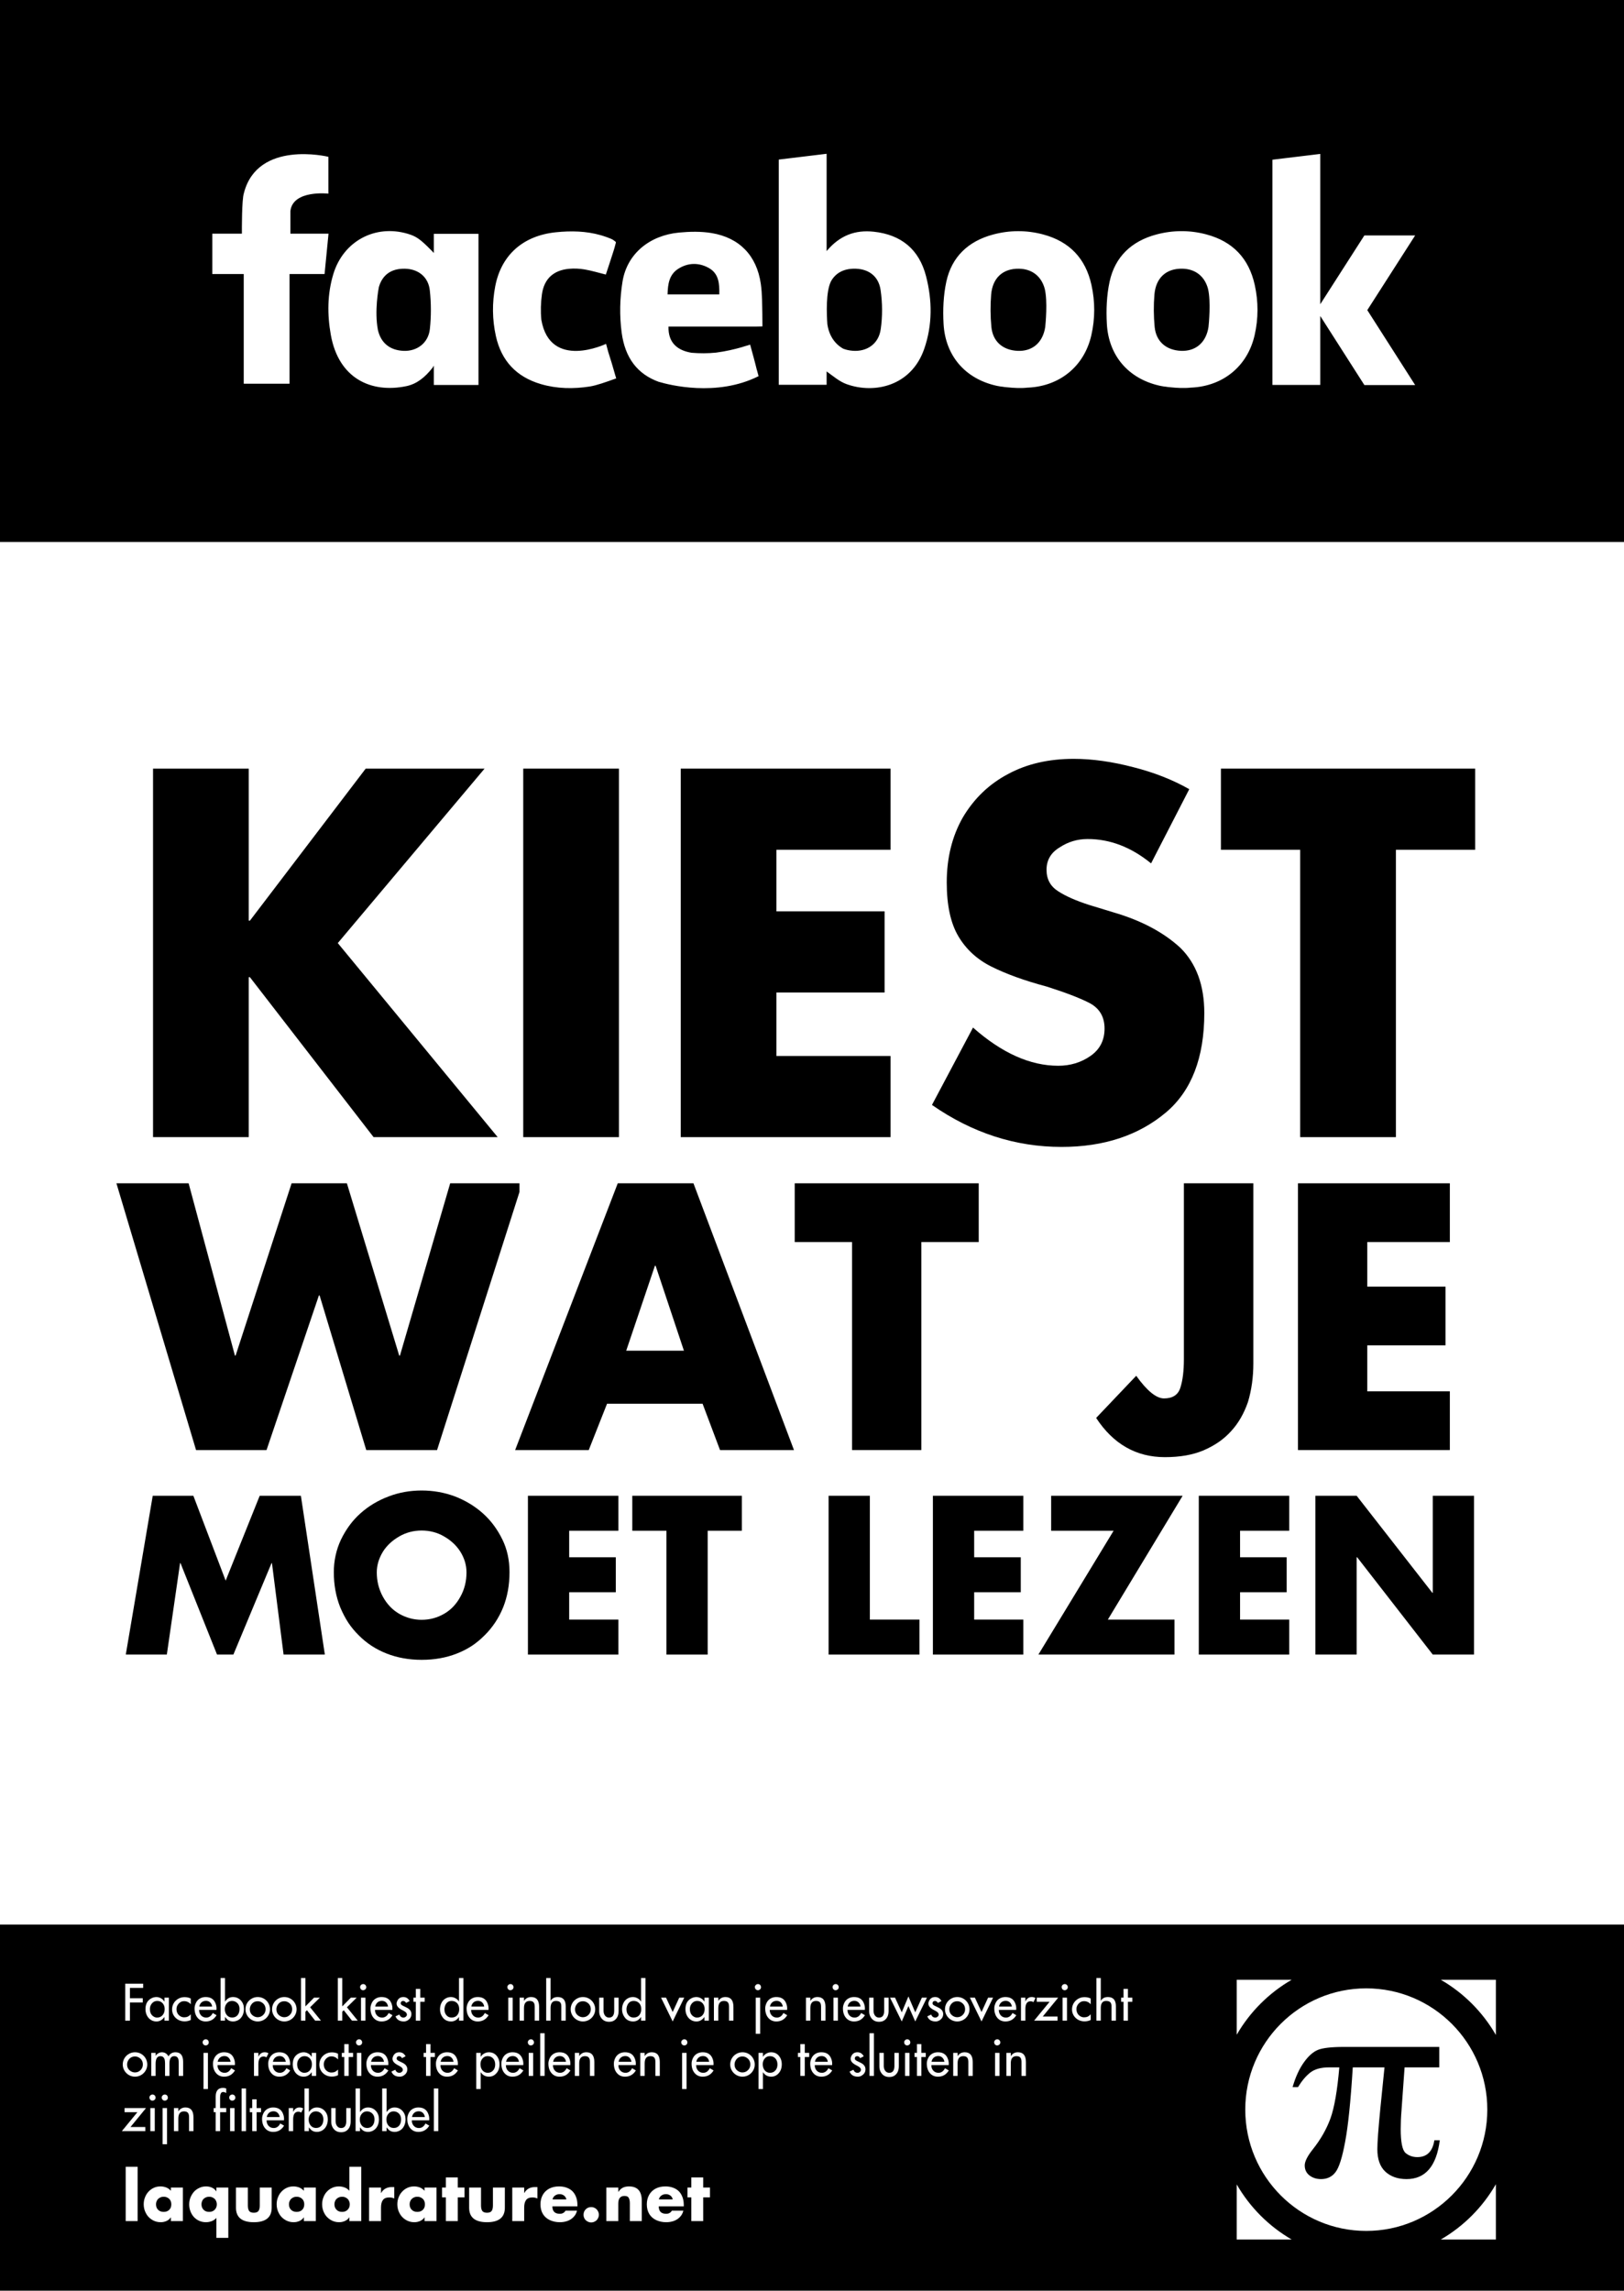 <?xml version="1.0" encoding="UTF-8"?>
<svg xmlns="http://www.w3.org/2000/svg" xmlns:xlink="http://www.w3.org/1999/xlink" width="594pt" height="838pt" viewBox="0 0 594 838" version="1.1">
<rect x="0" y="0" width="594" height="838" fill="#808080" stroke="none"/>
<defs>
<g>
<symbol overflow="visible" id="glyph0-0">
<path style="stroke:none;" d="M 22.344 0 L 22.344 -111.75 L 111.75 -111.75 L 111.75 0 Z M 108.953 -2.797 L 108.953 -108.953 L 25.141 -108.953 L 25.141 -2.797 Z M 108.953 -2.797 "/>
</symbol>
<symbol overflow="visible" id="glyph0-1">
<path style="stroke:none;" d="M 46.875 -79.188 L 89.219 -134.797 L 132.703 -134.797 L 79.016 -70.984 L 137.5 0 L 92.109 0 L 46.875 -58.5 L 46.438 -58.5 L 46.438 0 L 11.438 0 L 11.438 -134.797 L 46.438 -134.797 L 46.438 -79.188 Z M 46.875 -79.188 "/>
</symbol>
<symbol overflow="visible" id="glyph0-2">
<path style="stroke:none;" d="M 46.438 -134.797 L 46.438 0 L 11.438 0 L 11.438 -134.797 Z M 46.438 -134.797 "/>
</symbol>
<symbol overflow="visible" id="glyph0-3">
<path style="stroke:none;" d="M 88.172 -105.109 L 46.438 -105.109 L 46.438 -82.594 L 86 -82.594 L 86 -52.906 L 46.438 -52.906 L 46.438 -29.688 L 88.172 -29.688 L 88.172 0 L 11.438 0 L 11.438 -134.797 L 88.172 -134.797 Z M 88.172 -105.109 "/>
</symbol>
<symbol overflow="visible" id="glyph0-4">
<path style="stroke:none;" d="M 99.438 -127.281 L 85.469 -100.141 C 78.195 -106.078 70.457 -109.047 62.25 -109.047 C 58.52 -109.047 55.113 -108.023 52.031 -105.984 C 48.832 -104.066 47.234 -101.332 47.234 -97.781 C 47.234 -94.344 48.66 -91.723 51.516 -89.922 C 54.191 -88.172 57.941 -86.516 62.766 -84.953 L 71.672 -82.234 C 81.859 -79.266 90.035 -74.93 96.203 -69.234 C 102.023 -63.473 104.938 -55.523 104.938 -45.391 C 104.938 -29.098 100.281 -16.992 90.969 -9.078 C 80.957 -0.641 68.211 3.578 52.734 3.578 C 35.848 3.578 20.047 -1.539 5.328 -11.781 L 20.344 -40.078 C 30.875 -30.766 41.266 -26.109 51.516 -26.109 C 55.93 -26.109 59.859 -27.301 63.297 -29.688 C 66.734 -32.07 68.453 -35.414 68.453 -39.719 C 68.453 -44.082 66.555 -47.227 62.766 -49.156 C 59.223 -50.957 54.047 -52.938 47.234 -55.094 C 39.203 -57.238 32.453 -59.68 26.984 -62.422 C 21.797 -65.035 17.789 -68.727 14.969 -73.5 C 12.145 -78.281 10.734 -84.832 10.734 -93.156 C 10.734 -102.113 12.688 -110.031 16.594 -116.906 C 20.719 -123.883 26.273 -129.207 33.266 -132.875 C 40.078 -136.539 48.051 -138.375 57.188 -138.375 C 63.938 -138.375 71.211 -137.352 79.016 -135.312 C 86.578 -133.395 93.383 -130.719 99.438 -127.281 Z M 99.438 -127.281 "/>
</symbol>
<symbol overflow="visible" id="glyph0-5">
<path style="stroke:none;" d="M 65.047 -105.109 L 65.047 0 L 30.031 0 L 30.031 -105.109 L 1.047 -105.109 L 1.047 -134.797 L 94.031 -134.797 L 94.031 -105.109 Z M 65.047 -105.109 "/>
</symbol>
<symbol overflow="visible" id="glyph1-0">
<path style="stroke:none;" d="M 16.172 0 L 16.172 -80.891 L 80.891 -80.891 L 80.891 0 Z M 78.859 -2.016 L 78.859 -78.859 L 18.203 -78.859 L 18.203 -2.016 Z M 78.859 -2.016 "/>
</symbol>
<symbol overflow="visible" id="glyph1-1">
<path style="stroke:none;" d="M 24.453 -97.578 L 41.391 -34.562 L 41.641 -34.562 L 62.125 -97.578 L 82.344 -97.578 L 101.484 -34.562 L 101.75 -34.562 L 120.125 -97.578 L 146.484 -97.578 L 115.328 0 L 89.422 0 L 72.359 -56.562 L 72.109 -56.562 L 52.953 0 L 27.172 0 L -1.953 -97.578 Z M 24.453 -97.578 "/>
</symbol>
<symbol overflow="visible" id="glyph1-2">
<path style="stroke:none;" d="M 68.062 -16.938 L 33.109 -16.938 L 26.422 0 L -0.5 0 L 37.031 -97.578 L 64.719 -97.578 L 101.484 0 L 74.438 0 Z M 61.234 -36.344 L 50.875 -67.422 L 50.625 -67.422 L 40.125 -36.344 Z M 61.234 -36.344 "/>
</symbol>
<symbol overflow="visible" id="glyph1-3">
<path style="stroke:none;" d="M 47.078 -76.078 L 47.078 0 L 21.734 0 L 21.734 -76.078 L 0.766 -76.078 L 0.766 -97.578 L 68.062 -97.578 L 68.062 -76.078 Z M 47.078 -76.078 "/>
</symbol>
<symbol overflow="visible" id="glyph1-4">
<path style="stroke:none;" d=""/>
</symbol>
<symbol overflow="visible" id="glyph1-5">
<path style="stroke:none;" d="M 30.141 -97.578 L 55.547 -97.578 L 55.547 -31.719 C 55.547 -26.707 54.895 -22.008 53.594 -17.625 C 52.113 -13.332 50.047 -9.754 47.391 -6.891 C 44.785 -3.984 41.414 -1.645 37.281 0.125 C 33.406 1.77 28.707 2.594 23.188 2.594 C 12.695 2.594 4.316 -2.188 -1.953 -11.75 L 12.703 -27.172 C 16.66 -21.648 20.051 -18.891 22.875 -18.891 C 26.07 -18.891 28.07 -20.219 28.875 -22.875 C 29.719 -25.531 30.141 -28.984 30.141 -33.234 Z M 30.141 -97.578 "/>
</symbol>
<symbol overflow="visible" id="glyph1-6">
<path style="stroke:none;" d="M 63.828 -76.078 L 33.625 -76.078 L 33.625 -59.781 L 62.25 -59.781 L 62.25 -38.297 L 33.625 -38.297 L 33.625 -21.484 L 63.828 -21.484 L 63.828 0 L 8.281 0 L 8.281 -97.578 L 63.828 -97.578 Z M 63.828 -76.078 "/>
</symbol>
<symbol overflow="visible" id="glyph2-0">
<path style="stroke:none;" d="M 9.641 0 L 9.641 -48.172 L 48.172 -48.172 L 48.172 0 Z M 46.953 -1.203 L 46.953 -46.953 L 10.844 -46.953 L 10.844 -1.203 Z M 46.953 -1.203 "/>
</symbol>
<symbol overflow="visible" id="glyph2-1">
<path style="stroke:none;" d="M 1.469 0 L 11.328 -58.094 L 26.188 -58.094 L 38 -27.047 L 50.453 -58.094 L 65.516 -58.094 L 74.281 0 L 59.188 0 L 54.938 -33.453 L 54.781 -33.453 L 40.828 0 L 34.844 0 L 21.484 -33.453 L 21.328 -33.453 L 16.484 0 Z M 1.469 0 "/>
</symbol>
<symbol overflow="visible" id="glyph2-2">
<path style="stroke:none;" d="M 34.125 -60.016 C 38.363 -60.016 42.406 -59.301 46.25 -57.875 C 50.156 -56.363 53.594 -54.281 56.562 -51.625 C 59.469 -49.02 61.836 -45.832 63.672 -42.062 C 65.398 -38.531 66.266 -34.555 66.266 -30.141 C 66.266 -25.492 65.5 -21.227 63.969 -17.344 C 62.363 -13.383 60.102 -9.961 57.188 -7.078 C 55.633 -5.516 54.031 -4.191 52.375 -3.109 C 50.719 -2.035 48.926 -1.125 47 -0.375 C 43.113 1.156 38.82 1.922 34.125 1.922 C 29.508 1.922 25.242 1.156 21.328 -0.375 C 17.367 -1.926 13.957 -4.16 11.094 -7.078 C 9.664 -8.484 8.406 -10.004 7.312 -11.641 C 6.227 -13.285 5.234 -15.188 4.328 -17.344 C 2.773 -21.281 2 -25.547 2 -30.141 C 2 -32.223 2.219 -34.266 2.656 -36.266 C 3.094 -38.273 3.75 -40.207 4.625 -42.062 C 6.477 -45.875 8.836 -49.062 11.703 -51.625 C 14.691 -54.312 18.164 -56.395 22.125 -57.875 C 25.863 -59.301 29.863 -60.016 34.125 -60.016 Z M 34.125 -45.375 C 31.164 -45.375 28.445 -44.66 25.969 -43.234 C 23.352 -41.734 21.344 -39.852 19.938 -37.594 C 18.457 -35.133 17.719 -32.625 17.719 -30.062 C 17.719 -26.875 18.457 -23.914 19.938 -21.188 C 21.445 -18.445 23.43 -16.363 25.891 -14.938 C 28.473 -13.457 31.219 -12.719 34.125 -12.719 C 37.082 -12.719 39.832 -13.457 42.375 -14.938 C 44.832 -16.344 46.812 -18.426 48.312 -21.188 C 49.789 -23.844 50.531 -26.801 50.531 -30.062 C 50.531 -32.695 49.789 -35.207 48.312 -37.594 C 46.883 -39.875 44.879 -41.754 42.297 -43.234 C 39.836 -44.66 37.113 -45.375 34.125 -45.375 Z M 34.125 -45.375 "/>
</symbol>
<symbol overflow="visible" id="glyph2-3">
<path style="stroke:none;" d="M 38 -45.297 L 20.016 -45.297 L 20.016 -35.594 L 37.062 -35.594 L 37.062 -22.797 L 20.016 -22.797 L 20.016 -12.797 L 38 -12.797 L 38 0 L 4.922 0 L 4.922 -58.094 L 38 -58.094 Z M 38 -45.297 "/>
</symbol>
<symbol overflow="visible" id="glyph2-4">
<path style="stroke:none;" d="M 28.031 -45.297 L 28.031 0 L 12.938 0 L 12.938 -45.297 L 0.453 -45.297 L 0.453 -58.094 L 40.531 -58.094 L 40.531 -45.297 Z M 28.031 -45.297 "/>
</symbol>
<symbol overflow="visible" id="glyph2-5">
<path style="stroke:none;" d=""/>
</symbol>
<symbol overflow="visible" id="glyph2-6">
<path style="stroke:none;" d="M 20.016 -58.094 L 20.016 -12.797 L 38.156 -12.797 L 38.156 0 L 4.922 0 L 4.922 -58.094 Z M 20.016 -58.094 "/>
</symbol>
<symbol overflow="visible" id="glyph2-7">
<path style="stroke:none;" d="M 26.266 -12.797 L 50.641 -12.797 L 50.641 0 L 0.859 0 L 28.375 -45.297 L 5.531 -45.297 L 5.531 -58.094 L 53.625 -58.094 Z M 26.266 -12.797 "/>
</symbol>
<symbol overflow="visible" id="glyph2-8">
<path style="stroke:none;" d="M 4.922 0 L 4.922 -58.094 L 20.016 -58.094 L 47.719 -22.578 L 47.859 -22.578 L 47.859 -58.094 L 62.953 -58.094 L 62.953 0 L 47.859 0 L 20.203 -35.594 L 20.016 -35.594 L 20.016 0 Z M 4.922 0 "/>
</symbol>
<symbol overflow="visible" id="glyph4-0">
<path style="stroke:none;" d="M 3 0 L 3 -14.969 L 14.969 -14.969 L 14.969 0 Z M 14.594 -0.375 L 14.594 -14.594 L 3.359 -14.594 L 3.359 -0.375 Z M 14.594 -0.375 "/>
</symbol>
<symbol overflow="visible" id="glyph4-1">
<path style="stroke:none;" d="M 5.797 -19.875 L 5.797 0 L 1.438 0 L 1.438 -19.875 Z M 5.797 -19.875 "/>
</symbol>
<symbol overflow="visible" id="glyph4-2">
<path style="stroke:none;" d="M 7.859 -8.906 C 7.254 -8.906 6.758 -8.773 6.375 -8.516 C 5.926 -8.273 5.598 -7.941 5.391 -7.516 C 5.16 -7.098 5.047 -6.633 5.047 -6.125 C 5.047 -5.312 5.297 -4.656 5.797 -4.156 C 6.297 -3.633 6.984 -3.375 7.859 -3.375 C 8.723 -3.375 9.406 -3.633 9.906 -4.156 C 10.395 -4.645 10.641 -5.301 10.641 -6.125 C 10.641 -6.633 10.535 -7.098 10.328 -7.516 C 10.098 -7.953 9.77 -8.285 9.344 -8.516 C 8.945 -8.773 8.453 -8.906 7.859 -8.906 Z M 14.875 -12.281 L 14.875 0 L 10.5 0 L 10.5 -1.375 L 10.469 -1.375 C 10.113 -0.812 9.594 -0.367 8.906 -0.047 C 8.227 0.254 7.508 0.406 6.75 0.406 C 5.57 0.406 4.508 0.102 3.562 -0.5 C 2.602 -1.094 1.863 -1.895 1.344 -2.906 C 0.812 -3.914 0.547 -4.992 0.547 -6.141 C 0.547 -7.047 0.695 -7.879 1 -8.641 C 1.301 -9.453 1.727 -10.156 2.281 -10.75 C 2.844 -11.363 3.492 -11.836 4.234 -12.172 C 4.973 -12.516 5.797 -12.688 6.703 -12.688 C 7.422 -12.688 8.133 -12.551 8.844 -12.281 C 9.508 -12 10.062 -11.598 10.5 -11.078 L 10.5 -12.281 Z M 14.875 -12.281 "/>
</symbol>
<symbol overflow="visible" id="glyph4-3">
<path style="stroke:none;" d="M 15.031 -12.281 L 15.031 6.125 L 10.672 6.125 L 10.672 -1.172 C 10.234 -0.66 9.676 -0.27 9 0 C 8.301 0.27 7.594 0.406 6.875 0.406 C 5.988 0.406 5.164 0.238 4.406 -0.094 C 3.664 -0.414 3.008 -0.883 2.438 -1.5 C 1.895 -2.094 1.473 -2.797 1.172 -3.609 C 0.867 -4.398 0.719 -5.227 0.719 -6.094 C 0.719 -6.969 0.867 -7.801 1.172 -8.594 C 1.484 -9.383 1.914 -10.098 2.469 -10.734 C 3.031 -11.348 3.691 -11.82 4.453 -12.156 C 5.16 -12.508 5.984 -12.688 6.922 -12.688 C 7.297 -12.688 7.66 -12.648 8.016 -12.578 C 8.379 -12.504 8.727 -12.391 9.062 -12.234 C 9.738 -11.93 10.258 -11.484 10.625 -10.891 L 10.672 -10.891 L 10.672 -12.281 Z M 8.016 -8.906 C 7.441 -8.906 6.945 -8.773 6.531 -8.516 C 6.102 -8.285 5.773 -7.953 5.547 -7.516 C 5.328 -7.078 5.219 -6.613 5.219 -6.125 C 5.219 -5.332 5.473 -4.676 5.984 -4.156 C 6.484 -3.633 7.16 -3.375 8.016 -3.375 C 8.867 -3.375 9.547 -3.633 10.047 -4.156 C 10.566 -4.676 10.828 -5.332 10.828 -6.125 C 10.828 -6.613 10.711 -7.078 10.484 -7.516 C 10.273 -7.941 9.945 -8.273 9.5 -8.516 C 9.094 -8.773 8.598 -8.906 8.016 -8.906 Z M 8.016 -8.906 "/>
</symbol>
<symbol overflow="visible" id="glyph4-4">
<path style="stroke:none;" d="M 1.375 -12.281 L 5.719 -12.281 L 5.719 -5.719 C 5.719 -4.852 5.867 -4.191 6.172 -3.734 C 6.484 -3.285 7.062 -3.062 7.906 -3.062 C 8.738 -3.062 9.305 -3.281 9.609 -3.719 C 9.922 -4.164 10.078 -4.832 10.078 -5.719 L 10.078 -12.281 L 14.438 -12.281 L 14.438 -4.891 C 14.438 -1.359 12.258 0.406 7.906 0.406 C 3.551 0.406 1.375 -1.359 1.375 -4.891 Z M 1.375 -12.281 "/>
</symbol>
<symbol overflow="visible" id="glyph4-5">
<path style="stroke:none;" d="M 10.672 0 L 10.672 -1.375 L 10.625 -1.375 C 10.281 -0.812 9.758 -0.367 9.062 -0.047 C 8.406 0.254 7.691 0.406 6.922 0.406 C 5.742 0.406 4.68 0.102 3.734 -0.5 C 3.223 -0.832 2.785 -1.191 2.422 -1.578 C 2.066 -1.973 1.758 -2.414 1.5 -2.906 C 0.977 -3.914 0.719 -4.992 0.719 -6.141 C 0.719 -7.016 0.867 -7.848 1.172 -8.641 C 1.453 -9.43 1.875 -10.133 2.438 -10.75 C 3 -11.363 3.656 -11.836 4.406 -12.172 C 5.133 -12.516 5.957 -12.688 6.875 -12.688 C 7.582 -12.688 8.289 -12.551 9 -12.281 C 9.688 -12.02 10.242 -11.617 10.672 -11.078 L 10.672 -19.875 L 15.031 -19.875 L 15.031 0 Z M 8.016 -8.906 C 7.441 -8.906 6.945 -8.773 6.531 -8.516 C 6.102 -8.285 5.773 -7.953 5.547 -7.516 C 5.328 -7.078 5.219 -6.613 5.219 -6.125 C 5.219 -5.332 5.473 -4.676 5.984 -4.156 C 6.484 -3.633 7.16 -3.375 8.016 -3.375 C 8.867 -3.375 9.547 -3.633 10.047 -4.156 C 10.566 -4.676 10.828 -5.332 10.828 -6.125 C 10.828 -6.613 10.711 -7.078 10.484 -7.516 C 10.273 -7.941 9.945 -8.273 9.5 -8.516 C 9.094 -8.773 8.598 -8.906 8.016 -8.906 Z M 8.016 -8.906 "/>
</symbol>
<symbol overflow="visible" id="glyph4-6">
<path style="stroke:none;" d="M 5.797 -12.281 L 5.797 -10.281 L 5.844 -10.281 C 6.645 -11.727 7.969 -12.453 9.812 -12.453 L 10.641 -12.453 L 10.641 -8.266 C 10.129 -8.523 9.52 -8.656 8.812 -8.656 C 7.707 -8.656 6.926 -8.328 6.469 -7.672 C 6.02 -7.055 5.797 -6.148 5.797 -4.953 L 5.797 0 L 1.438 0 L 1.438 -12.281 Z M 5.797 -12.281 "/>
</symbol>
<symbol overflow="visible" id="glyph4-7">
<path style="stroke:none;" d="M 6.188 -8.688 L 6.188 0 L 1.844 0 L 1.844 -8.688 L 0.438 -8.688 L 0.438 -12.281 L 1.844 -12.281 L 1.844 -15.969 L 6.188 -15.969 L 6.188 -12.281 L 8.656 -12.281 L 8.656 -8.688 Z M 6.188 -8.688 "/>
</symbol>
<symbol overflow="visible" id="glyph4-8">
<path style="stroke:none;" d="M 4.953 -7.922 L 10 -7.922 C 9.906 -8.504 9.617 -8.977 9.141 -9.344 C 8.691 -9.688 8.156 -9.859 7.531 -9.859 C 6.883 -9.859 6.332 -9.691 5.875 -9.359 C 5.375 -9.016 5.066 -8.535 4.953 -7.922 Z M 14.047 -5.875 L 14.047 -5.406 L 4.891 -5.406 C 4.891 -3.582 5.797 -2.672 7.609 -2.672 C 8.547 -2.672 9.238 -3.051 9.688 -3.812 L 13.891 -3.812 C 13.672 -2.883 13.242 -2.102 12.609 -1.469 C 12.016 -0.844 11.273 -0.367 10.391 -0.047 C 9.535 0.254 8.613 0.406 7.625 0.406 C 6.289 0.406 5.07 0.148 3.969 -0.359 C 2.863 -0.879 2.02 -1.617 1.438 -2.578 C 0.832 -3.578 0.531 -4.758 0.531 -6.125 C 0.531 -7.438 0.816 -8.602 1.391 -9.625 C 1.973 -10.625 2.77 -11.383 3.781 -11.906 C 4.801 -12.426 5.984 -12.688 7.328 -12.688 C 8.379 -12.688 9.328 -12.523 10.172 -12.203 C 11.004 -11.898 11.707 -11.457 12.281 -10.875 C 12.844 -10.289 13.281 -9.566 13.594 -8.703 C 13.895 -7.898 14.047 -6.957 14.047 -5.875 Z M 14.047 -5.875 "/>
</symbol>
<symbol overflow="visible" id="glyph4-9">
<path style="stroke:none;" d="M 4.109 -5.125 C 4.629 -5.125 5.102 -5 5.531 -4.75 C 5.969 -4.5 6.301 -4.16 6.531 -3.734 C 6.789 -3.328 6.922 -2.859 6.922 -2.328 C 6.922 -1.797 6.789 -1.32 6.531 -0.906 C 6.301 -0.469 5.969 -0.133 5.531 0.094 C 5.113 0.352 4.641 0.484 4.109 0.484 C 3.598 0.484 3.133 0.352 2.719 0.094 C 2.281 -0.133 1.938 -0.469 1.688 -0.906 C 1.445 -1.332 1.328 -1.805 1.328 -2.328 C 1.328 -3.109 1.594 -3.77 2.125 -4.312 C 2.664 -4.852 3.328 -5.125 4.109 -5.125 Z M 4.109 -5.125 "/>
</symbol>
<symbol overflow="visible" id="glyph4-10">
<path style="stroke:none;" d="M 5.797 -12.281 L 5.797 -10.688 L 5.844 -10.688 C 6.312 -11.406 6.859 -11.922 7.484 -12.234 C 8.109 -12.535 8.867 -12.688 9.766 -12.688 C 10.816 -12.688 11.695 -12.477 12.406 -12.062 C 13.094 -11.633 13.594 -11.047 13.906 -10.297 C 14.227 -9.516 14.391 -8.609 14.391 -7.578 L 14.391 0 L 10.031 0 L 10.031 -6.562 C 10.031 -7.352 9.898 -7.988 9.641 -8.469 C 9.41 -8.957 8.883 -9.203 8.062 -9.203 C 6.551 -9.203 5.797 -8.258 5.797 -6.375 L 5.797 0 L 1.438 0 L 1.438 -12.281 Z M 5.797 -12.281 "/>
</symbol>
<symbol overflow="visible" id="glyph3-0">
<path style="stroke:none;" d="M 1.262 -13.527 L 7.824 -13.527 L 7.824 -11.984 L 2.98 -11.984 L 2.98 -8.199 L 7.684 -8.199 L 7.684 -6.66 L 2.98 -6.66 L 2.98 0 L 1.262 0 Z M 1.262 -13.527 "/>
</symbol>
<symbol overflow="visible" id="glyph3-1">
<path style="stroke:none;" d="M 7.395 -8.422 L 9.008 -8.422 L 9.008 0 L 7.395 0 L 7.395 -1.367 C 6.613 -0.262 5.645 0.289 4.484 0.289 C 3.871 0.289 3.328 0.176 2.848 -0.051 C 2.059 -0.426 1.453 -1 1.035 -1.777 C 0.641 -2.504 0.445 -3.324 0.445 -4.242 C 0.445 -6.07 1.137 -7.367 2.516 -8.133 C 3.133 -8.477 3.789 -8.648 4.484 -8.648 C 4.789 -8.648 5.121 -8.59 5.484 -8.473 C 6.312 -8.203 6.949 -7.695 7.395 -6.949 Z M 7.465 -4.277 C 7.465 -5.094 7.227 -5.781 6.746 -6.344 C 6.238 -6.926 5.582 -7.219 4.773 -7.219 C 3.793 -7.219 3.027 -6.766 2.48 -5.852 C 2.203 -5.398 2.066 -4.859 2.066 -4.242 C 2.066 -2.992 2.52 -2.082 3.418 -1.516 C 3.824 -1.258 4.242 -1.129 4.672 -1.129 C 5.547 -1.129 6.238 -1.441 6.746 -2.066 C 7.227 -2.645 7.465 -3.383 7.465 -4.277 Z M 7.465 -4.277 "/>
</symbol>
<symbol overflow="visible" id="glyph3-2">
<path style="stroke:none;" d="M 7.289 -2.312 L 7.289 -0.254 C 6.613 0.086 5.852 0.254 5.012 0.254 C 4.199 0.254 3.449 0.074 2.762 -0.289 C 2.055 -0.664 1.492 -1.188 1.074 -1.863 C 0.656 -2.535 0.445 -3.285 0.445 -4.109 C 0.445 -4.934 0.648 -5.691 1.051 -6.383 C 1.453 -7.074 2.016 -7.621 2.734 -8.027 C 3.434 -8.418 4.195 -8.613 5.012 -8.613 C 5.883 -8.613 6.641 -8.441 7.289 -8.098 L 7.289 -5.992 C 6.648 -6.758 5.82 -7.141 4.809 -7.141 C 4.074 -7.141 3.434 -6.848 2.887 -6.266 C 2.34 -5.68 2.066 -5.02 2.066 -4.277 C 2.066 -3.137 2.496 -2.273 3.348 -1.691 C 3.797 -1.383 4.301 -1.227 4.863 -1.227 C 5.387 -1.227 5.836 -1.312 6.203 -1.488 C 6.531 -1.641 6.895 -1.914 7.289 -2.312 Z M 7.289 -2.312 "/>
</symbol>
<symbol overflow="visible" id="glyph3-3">
<path style="stroke:none;" d="M 7.105 -2.805 L 8.492 -1.996 C 7.566 -0.473 6.246 0.289 4.52 0.289 C 3.293 0.289 2.305 -0.156 1.551 -1.043 C 0.816 -1.906 0.445 -3.066 0.445 -4.52 C 0.445 -5.035 0.559 -5.574 0.781 -6.141 C 1.188 -7.188 1.875 -7.914 2.84 -8.324 C 3.348 -8.539 3.906 -8.648 4.52 -8.648 C 6.285 -8.648 7.473 -7.906 8.078 -6.422 C 8.363 -5.727 8.496 -5.062 8.473 -4.434 L 8.457 -3.934 L 2.102 -3.934 C 2.102 -3.141 2.332 -2.48 2.797 -1.953 C 3.285 -1.406 3.922 -1.129 4.707 -1.129 C 5.738 -1.129 6.539 -1.688 7.105 -2.805 Z M 6.879 -5.152 C 6.789 -5.77 6.555 -6.27 6.168 -6.648 C 5.758 -7.055 5.25 -7.254 4.637 -7.254 C 3.98 -7.254 3.434 -7.066 2.996 -6.691 C 2.559 -6.312 2.285 -5.801 2.172 -5.152 Z M 6.879 -5.152 "/>
</symbol>
<symbol overflow="visible" id="glyph3-4">
<path style="stroke:none;" d="M 0.988 0 L 0.988 -15.598 L 2.602 -15.598 L 2.602 -6.949 C 3.344 -8.082 4.312 -8.648 5.512 -8.648 C 6.695 -8.648 7.672 -8.219 8.438 -7.359 C 9.168 -6.535 9.531 -5.531 9.531 -4.348 C 9.531 -3.551 9.406 -2.848 9.156 -2.234 C 8.699 -1.125 7.957 -0.371 6.93 0.027 C 6.477 0.203 6.043 0.289 5.633 0.289 C 4.926 0.289 4.348 0.156 3.891 -0.113 C 3.504 -0.34 3.074 -0.758 2.602 -1.367 L 2.602 0 Z M 7.91 -4.277 C 7.91 -5.387 7.5 -6.219 6.676 -6.773 C 6.234 -7.07 5.734 -7.219 5.188 -7.219 C 4.195 -7.219 3.438 -6.754 2.918 -5.828 C 2.66 -5.371 2.531 -4.844 2.531 -4.242 C 2.531 -3.387 2.762 -2.672 3.223 -2.094 C 3.723 -1.465 4.387 -1.148 5.223 -1.148 C 6.094 -1.148 6.77 -1.461 7.254 -2.086 C 7.691 -2.652 7.91 -3.383 7.91 -4.277 Z M 7.91 -4.277 "/>
</symbol>
<symbol overflow="visible" id="glyph3-5">
<path style="stroke:none;" d="M 4.844 -7.105 C 3.746 -7.105 2.914 -6.617 2.348 -5.645 C 2.086 -5.188 1.953 -4.695 1.953 -4.16 C 1.953 -3.051 2.438 -2.215 3.398 -1.656 C 3.848 -1.395 4.332 -1.262 4.844 -1.262 C 5.633 -1.262 6.309 -1.547 6.875 -2.117 C 7.438 -2.684 7.719 -3.367 7.719 -4.16 C 7.719 -5.285 7.238 -6.133 6.281 -6.711 C 5.852 -6.973 5.371 -7.105 4.844 -7.105 Z M 4.844 -8.648 C 5.652 -8.648 6.398 -8.453 7.082 -8.062 C 7.77 -7.668 8.316 -7.125 8.723 -6.43 C 9.129 -5.734 9.332 -4.98 9.332 -4.16 C 9.332 -3.367 9.133 -2.629 8.73 -1.945 C 8.332 -1.262 7.785 -0.719 7.098 -0.316 C 6.406 0.086 5.656 0.289 4.844 0.289 C 4.051 0.289 3.305 0.09 2.609 -0.312 C 1.914 -0.711 1.367 -1.254 0.965 -1.941 C 0.562 -2.629 0.359 -3.367 0.359 -4.16 C 0.359 -4.973 0.559 -5.723 0.953 -6.41 C 1.352 -7.094 1.902 -7.645 2.609 -8.051 C 3.301 -8.449 4.047 -8.648 4.844 -8.648 Z M 4.844 -8.648 "/>
</symbol>
<symbol overflow="visible" id="glyph3-6">
<path style="stroke:none;" d="M 2.84 -5.223 L 5.992 -8.422 L 8.133 -8.422 L 4.555 -4.898 L 8.523 0 L 6.406 0 L 3.391 -3.82 L 2.84 -3.27 L 2.84 0 L 1.227 0 L 1.227 -15.598 L 2.84 -15.598 Z M 2.84 -5.223 "/>
</symbol>
<symbol overflow="visible" id="glyph3-7">
<path style="stroke:none;" d=""/>
</symbol>
<symbol overflow="visible" id="glyph3-8">
<path style="stroke:none;" d="M 2.277 -13.387 C 2.594 -13.387 2.859 -13.277 3.07 -13.051 C 3.285 -12.824 3.391 -12.555 3.391 -12.242 C 3.391 -11.93 3.277 -11.672 3.051 -11.461 C 2.82 -11.25 2.551 -11.145 2.242 -11.145 C 1.922 -11.145 1.66 -11.258 1.453 -11.484 C 1.25 -11.707 1.148 -11.984 1.148 -12.309 C 1.148 -12.602 1.262 -12.855 1.492 -13.066 C 1.727 -13.281 1.984 -13.387 2.277 -13.387 Z M 1.473 -8.422 L 3.094 -8.422 L 3.094 0 L 1.473 0 Z M 1.473 -8.422 "/>
</symbol>
<symbol overflow="visible" id="glyph3-9">
<path style="stroke:none;" d="M 4.484 -6.484 C 4.242 -6.973 3.875 -7.219 3.391 -7.219 C 3.141 -7.219 2.934 -7.137 2.773 -6.973 C 2.613 -6.812 2.531 -6.605 2.531 -6.352 C 2.531 -6.02 2.785 -5.73 3.285 -5.484 L 4.695 -4.793 C 5.859 -4.219 6.441 -3.434 6.441 -2.426 C 6.441 -1.445 5.98 -0.672 5.062 -0.105 C 4.637 0.156 4.176 0.289 3.68 0.289 C 2.148 0.289 1.133 -0.332 0.629 -1.578 L 2.031 -2.242 C 2.348 -1.5 2.852 -1.129 3.539 -1.129 C 3.836 -1.129 4.109 -1.227 4.352 -1.414 C 4.594 -1.605 4.746 -1.848 4.809 -2.137 C 4.809 -2.57 4.594 -2.945 4.16 -3.258 C 3.98 -3.395 3.77 -3.523 3.531 -3.645 L 2.91 -3.969 C 1.652 -4.625 1.023 -5.383 1.023 -6.246 C 1.023 -6.609 1.129 -6.984 1.34 -7.379 C 1.797 -8.223 2.52 -8.648 3.504 -8.648 C 4.504 -8.648 5.273 -8.156 5.816 -7.176 Z M 4.484 -6.484 "/>
</symbol>
<symbol overflow="visible" id="glyph3-10">
<path style="stroke:none;" d="M 1.332 -8.422 L 1.332 -11.629 L 2.945 -11.629 L 2.945 -8.422 L 4.555 -8.422 L 4.555 -6.914 L 2.945 -6.914 L 2.945 0 L 1.332 0 L 1.332 -6.914 L 0.445 -6.914 L 0.445 -8.422 Z M 1.332 -8.422 "/>
</symbol>
<symbol overflow="visible" id="glyph3-11">
<path style="stroke:none;" d="M 7.395 -15.598 L 9.008 -15.598 L 9.008 0 L 7.395 0 L 7.395 -1.367 C 6.664 -0.262 5.707 0.289 4.52 0.289 C 3.199 0.289 2.172 -0.203 1.43 -1.191 C 0.773 -2.062 0.445 -3.039 0.445 -4.125 C 0.445 -4.973 0.609 -5.738 0.938 -6.422 C 1.301 -7.184 1.824 -7.754 2.508 -8.141 C 3.109 -8.48 3.758 -8.648 4.449 -8.648 C 5.031 -8.648 5.598 -8.492 6.16 -8.176 C 6.719 -7.859 7.133 -7.449 7.395 -6.949 Z M 7.465 -4.16 C 7.465 -5.418 7.031 -6.309 6.16 -6.836 C 5.734 -7.09 5.25 -7.219 4.707 -7.219 C 3.59 -7.219 2.809 -6.672 2.355 -5.582 C 2.164 -5.113 2.066 -4.629 2.066 -4.125 C 2.066 -3.094 2.426 -2.27 3.145 -1.656 C 3.543 -1.316 4.051 -1.148 4.672 -1.148 C 5.875 -1.148 6.707 -1.672 7.168 -2.715 C 7.367 -3.164 7.465 -3.648 7.465 -4.16 Z M 7.465 -4.16 "/>
</symbol>
<symbol overflow="visible" id="glyph3-12">
<path style="stroke:none;" d="M 1.129 -8.422 L 2.734 -8.422 L 2.734 -7.219 C 3.352 -8.172 4.219 -8.648 5.336 -8.648 C 7.293 -8.648 8.27 -7.449 8.27 -5.047 L 8.27 0 L 6.66 0 L 6.66 -5.082 C 6.66 -5.801 6.535 -6.324 6.281 -6.648 C 5.996 -7.031 5.504 -7.219 4.809 -7.219 C 3.426 -7.219 2.734 -6.348 2.734 -4.602 L 2.734 0 L 1.129 0 Z M 1.129 -8.422 "/>
</symbol>
<symbol overflow="visible" id="glyph3-13">
<path style="stroke:none;" d="M 1.129 -15.598 L 2.734 -15.598 L 2.734 -7.289 L 2.77 -7.289 C 3.305 -8.195 4.16 -8.648 5.336 -8.648 C 7.293 -8.648 8.27 -7.52 8.27 -5.258 L 8.27 0 L 6.66 0 L 6.66 -5.258 C 6.66 -5.957 6.504 -6.461 6.191 -6.766 C 5.879 -7.066 5.371 -7.219 4.672 -7.219 C 3.379 -7.219 2.734 -6.348 2.734 -4.602 L 2.734 0 L 1.129 0 Z M 1.129 -15.598 "/>
</symbol>
<symbol overflow="visible" id="glyph3-14">
<path style="stroke:none;" d="M 6.555 -8.422 L 8.168 -8.422 L 8.168 -3.574 C 8.168 -2.016 7.668 -0.875 6.668 -0.156 C 6.141 0.223 5.477 0.41 4.672 0.41 C 3.258 0.41 2.215 -0.199 1.543 -1.418 C 1.223 -2.004 1.059 -2.672 1.059 -3.426 L 1.059 -8.422 L 2.656 -8.422 L 2.656 -3.645 C 2.656 -2.969 2.82 -2.395 3.145 -1.926 C 3.512 -1.395 4.023 -1.129 4.672 -1.129 C 5.926 -1.129 6.555 -1.969 6.555 -3.645 Z M 6.555 -8.422 "/>
</symbol>
<symbol overflow="visible" id="glyph3-15">
<path style="stroke:none;" d="M 6.406 -8.422 L 8.234 -8.422 L 4.004 0.289 L -0.254 -8.422 L 1.578 -8.422 L 4.004 -3.164 Z M 6.406 -8.422 "/>
</symbol>
<symbol overflow="visible" id="glyph3-16">
<path style="stroke:none;" d="M 2.277 -13.387 C 2.609 -13.387 2.879 -13.277 3.086 -13.051 C 3.289 -12.824 3.391 -12.543 3.391 -12.207 C 3.391 -11.914 3.277 -11.664 3.055 -11.457 C 2.828 -11.25 2.57 -11.145 2.277 -11.145 C 1.949 -11.145 1.68 -11.258 1.469 -11.484 C 1.254 -11.707 1.148 -11.984 1.148 -12.309 C 1.148 -12.59 1.266 -12.84 1.5 -13.059 C 1.73 -13.277 1.992 -13.387 2.277 -13.387 Z M 1.473 -8.422 L 3.094 -8.422 L 3.094 4.809 L 1.473 4.809 Z M 1.473 -8.422 "/>
</symbol>
<symbol overflow="visible" id="glyph3-17">
<path style="stroke:none;" d="M -0.289 -8.422 L 1.543 -8.422 L 4.004 -3.051 L 6.441 -8.867 L 8.938 -3.051 L 11.363 -8.422 L 13.215 -8.422 L 8.938 0.289 L 6.441 -5.336 L 4.004 0.289 Z M -0.289 -8.422 "/>
</symbol>
<symbol overflow="visible" id="glyph3-18">
<path style="stroke:none;" d="M 2.84 -8.422 L 2.84 -6.984 C 3.336 -8.094 4.105 -8.648 5.152 -8.648 C 5.688 -8.648 6.145 -8.523 6.52 -8.27 L 5.781 -6.766 C 5.516 -6.98 5.156 -7.09 4.707 -7.09 C 3.461 -7.09 2.84 -6.152 2.84 -4.277 L 2.84 0 L 1.227 0 L 1.227 -8.422 Z M 2.84 -8.422 "/>
</symbol>
<symbol overflow="visible" id="glyph3-19">
<path style="stroke:none;" d="M 5.711 -6.914 L 1.023 -6.914 L 1.023 -8.422 L 8.867 -8.422 L 3.199 -1.508 L 8.613 -1.508 L 8.613 0 L 0.035 0 Z M 5.711 -6.914 "/>
</symbol>
<symbol overflow="visible" id="glyph3-20">
<path style="stroke:none;" d="M 2.656 -8.422 L 2.656 -7.359 L 2.691 -7.359 C 2.895 -7.758 3.301 -8.109 3.906 -8.41 C 4.223 -8.57 4.566 -8.648 4.934 -8.648 C 5.996 -8.648 6.805 -8.145 7.359 -7.141 C 7.945 -8.145 8.801 -8.648 9.926 -8.648 C 11.789 -8.648 12.723 -7.484 12.723 -5.152 L 12.723 0 L 11.109 0 L 11.109 -4.809 C 11.109 -5.551 11.023 -6.102 10.848 -6.457 C 10.598 -6.965 10.145 -7.219 9.496 -7.219 C 8.312 -7.219 7.719 -6.332 7.719 -4.555 L 7.719 0 L 6.105 0 L 6.105 -4.484 C 6.105 -5.293 6.02 -5.898 5.844 -6.309 C 5.586 -6.918 5.109 -7.219 4.414 -7.219 C 3.242 -7.219 2.656 -6.285 2.656 -4.414 L 2.656 0 L 1.059 0 L 1.059 -8.422 Z M 2.656 -8.422 "/>
</symbol>
<symbol overflow="visible" id="glyph3-21">
<path style="stroke:none;" d="M 2.602 -8.422 L 2.602 -7.02 L 2.656 -7.02 C 2.965 -7.598 3.512 -8.051 4.293 -8.387 C 4.707 -8.559 5.125 -8.648 5.547 -8.648 C 7.09 -8.648 8.227 -7.953 8.965 -6.562 C 9.32 -5.891 9.496 -5.117 9.496 -4.242 C 9.496 -2.539 8.895 -1.246 7.691 -0.359 C 7.102 0.074 6.418 0.289 5.633 0.289 C 4.348 0.289 3.34 -0.262 2.602 -1.367 L 2.602 4.809 L 0.988 4.809 L 0.988 -8.422 Z M 7.91 -4.195 C 7.91 -5.062 7.672 -5.773 7.195 -6.336 C 6.684 -6.926 6.004 -7.219 5.152 -7.219 C 4.176 -7.219 3.434 -6.766 2.918 -5.852 C 2.66 -5.398 2.531 -4.859 2.531 -4.242 C 2.531 -3.375 2.762 -2.656 3.215 -2.078 C 3.707 -1.445 4.375 -1.129 5.223 -1.129 L 5.293 -1.148 C 5.824 -1.148 6.293 -1.293 6.695 -1.586 C 7.508 -2.172 7.91 -3.039 7.91 -4.195 Z M 7.91 -4.195 "/>
</symbol>
<symbol overflow="visible" id="glyph3-22">
<path style="stroke:none;" d="M 1.184 -15.598 L 2.805 -15.598 L 2.805 0 L 1.184 0 Z M 1.184 -15.598 "/>
</symbol>
<symbol overflow="visible" id="glyph3-23">
<path style="stroke:none;" d="M 1.438 -6.914 L 0.699 -6.914 L 0.699 -8.422 L 1.438 -8.422 L 1.438 -12.582 C 1.438 -14.738 2.328 -15.816 4.109 -15.816 C 4.547 -15.816 4.941 -15.742 5.293 -15.598 L 5.293 -13.949 C 4.879 -14.188 4.5 -14.309 4.16 -14.309 C 3.422 -14.309 3.051 -13.629 3.051 -12.273 L 3.051 -8.422 L 5.293 -8.422 L 5.293 -6.914 L 3.051 -6.914 L 3.051 0 L 1.438 0 Z M 1.438 -6.914 "/>
</symbol>
</g>
<clipPath id="clip1">
  <path d="M 0 0 L 594 0 L 594 837.883 L 0 837.883 Z M 0 0 "/>
</clipPath>
<clipPath id="clip2">
  <path d="M 0 703 L 594 703 L 594 837.883 L 0 837.883 Z M 0 703 "/>
</clipPath>
<clipPath id="clip3">
  <path d="M 42 432 L 190 432 L 190 531 L 42 531 Z M 42 432 "/>
</clipPath>
<clipPath id="clip4">
  <path d="M 452 724.172 L 548 724.172 L 548 819.18 L 452 819.18 Z M 452 724.172 "/>
</clipPath>
</defs>
<g id="surface1">
<g clip-path="url(#clip1)" clip-rule="nonzero">
<rect x="0" y="0" width="594" height="838" style="fill:rgb(100%,100%,100%);fill-opacity:1;stroke:none;"/>
<rect x="0" y="0" width="594" height="838" style="fill:rgb(100%,100%,100%);fill-opacity:1;stroke:none;"/>
</g>
<path style=" stroke:none;fill-rule:nonzero;fill:rgb(0%,0%,0%);fill-opacity:1;" d="M 0 0 L 594 0 L 594 198.25 L 0 198.25 Z M 0 0 "/>
<g clip-path="url(#clip2)" clip-rule="nonzero">
<path style=" stroke:none;fill-rule:nonzero;fill:rgb(0%,0%,0%);fill-opacity:1;" d="M 0 703.973 L 594 703.973 L 594 840.129 L 0 840.129 Z M 0 703.973 "/>
</g>
<path style=" stroke:none;fill-rule:evenodd;fill:rgb(100%,100%,100%);fill-opacity:1;" d="M 319.516 84.75 C 312.906 84.043 307.188 86.043 302.348 91.848 L 302.348 56.254 L 284.84 58.371 L 284.84 140.754 L 302.348 140.754 L 302.348 135.863 C 304.711 137.547 307.008 139.574 309.695 140.531 C 319.898 144.18 333.348 141.207 338.055 127.59 C 341.078 118.852 341 109.891 338.723 101.059 C 336.199 91.242 329.652 85.824 319.516 84.746 Z M 322.133 120.43 C 321.363 125.863 317.031 128.707 311.887 128.309 C 310.602 128.207 309.438 127.949 308.395 127.539 C 304.25 125.164 303 121.188 302.633 118.688 C 302.629 118.688 302.625 118.688 302.625 118.691 C 302.344 114.828 302.035 106.75 303.926 102.93 C 305.527 100.004 308.328 98.41 312.039 98.289 C 317.312 98.113 321.301 100.723 322.086 106.062 C 322.781 110.77 322.812 115.727 322.137 120.43 Z M 381.57 85.766 C 375.488 84.141 369.34 84.16 363.273 85.777 C 354.18 88.195 348.086 93.934 346.125 103.066 C 345.051 108.051 344.836 113.344 345.121 118.457 C 345.77 130.141 353.012 138.465 364.254 141.051 C 364.41 141.094 364.574 141.117 364.734 141.152 L 364.73 141.152 L 364.812 141.172 C 365.246 141.258 365.676 141.336 366.113 141.402 L 366.551 141.441 L 366.562 141.441 C 367.105 141.543 367.762 141.617 368.449 141.672 C 370.648 141.906 373.449 142.074 375.785 141.797 C 375.801 141.797 375.809 141.793 375.82 141.789 C 375.941 141.789 376.062 141.789 376.18 141.781 C 387.785 141.18 396.594 133.875 399.164 122.668 C 400.57 116.527 400.57 110.352 399.211 104.203 C 397.074 94.551 391.207 88.344 381.57 85.77 Z M 382.316 119.543 C 382.254 119.906 382.195 120.266 382.113 120.625 C 380.949 125.781 377.199 128.57 372.199 128.336 C 366.816 128.094 363.125 124.953 362.609 119.59 C 362.234 115.672 362.207 111.672 362.527 107.75 C 363.043 101.562 366.918 98.176 372.738 98.293 C 377.52 98.383 380.922 101.09 382.137 105.676 C 383.242 110.293 382.418 118.496 382.312 119.547 Z M 118.719 85.477 L 106.219 85.477 L 106.219 77.184 C 107.133 69.344 120.113 70.832 120.113 70.832 L 120.117 70.297 L 120.109 70.234 L 120.109 57.355 L 120.098 57.355 C 119.656 57.246 94.285 51.238 89.246 70.508 C 89.246 70.512 89.246 70.516 89.238 70.52 L 89.207 70.648 C 88.414 73.055 88.469 84.09 88.477 85.477 L 77.648 85.477 L 77.648 100.23 L 89.152 100.23 L 89.152 140.359 L 105.902 140.359 L 105.902 100.23 L 118.715 100.23 L 120.16 85.473 L 118.719 85.473 Z M 158.668 92.535 C 158.465 92.309 158.262 92.09 158.086 91.906 C 158.059 91.879 158.035 91.855 158.004 91.828 C 157.762 91.574 157.594 91.406 157.594 91.406 C 153.648 87.402 152.16 86.406 149.07 85.496 C 137.188 82.004 125.621 88.215 121.953 100.145 C 119.707 107.477 119.672 115.02 120.992 122.445 C 123.844 138.523 135.824 143.906 148.598 141.254 C 152.516 140.438 155.43 138 158.133 134.613 C 158.133 134.613 158.371 134.316 158.672 133.738 L 158.672 140.812 L 175.012 140.812 L 175.012 85.539 L 158.672 85.539 L 158.672 92.535 Z M 157.23 120.348 C 156.684 125.461 152.539 128.531 147.641 128.34 C 142.621 128.141 139.301 125.461 138.219 120.656 C 136.918 113.816 138.438 105.691 138.566 105.035 C 139.879 100.445 143.223 98.176 148.133 98.293 C 152.953 98.398 156.668 101.242 157.211 106.227 C 157.719 110.887 157.734 115.688 157.23 120.348 Z M 224.922 136.848 C 224.164 134.078 223.301 131.348 222.465 128.711 L 221.676 125.777 C 221.676 125.777 201.191 135.59 198 116.945 C 197.703 113.867 197.793 110.691 198.219 107.652 C 199.016 101.922 202.52 98.855 208.094 98.328 C 209.977 98.148 211.938 98.238 213.801 98.555 C 216.336 98.98 218.816 99.746 221.594 100.43 C 222.559 97.484 223.543 94.566 224.465 91.629 C 224.609 91.168 224.73 90.773 224.824 90.418 L 225.289 88.648 C 225.172 88.418 224.891 88.176 224.52 87.938 C 224.047 87.547 223.246 87.219 221.992 86.762 C 221.488 86.582 220.984 86.418 220.484 86.258 C 220.035 86.117 219.738 86.035 219.738 86.035 L 219.742 86.035 C 214.363 84.5 208.84 84.379 203.23 84.969 C 191.402 86.215 183.371 93.18 181.145 104.684 C 179.977 110.73 180.031 116.855 181.371 122.926 C 183.383 132.012 188.902 137.883 197.875 140.512 C 203.727 142.223 209.73 142.309 215.699 141.379 C 218.211 140.988 221.812 139.688 224.395 138.762 L 225.383 138.418 L 224.914 136.848 L 224.918 136.852 Z M 278.84 115.223 C 278.758 111.398 278.812 107.555 278.27 103.797 C 276.773 93.484 270.484 86.961 260.312 85.258 C 256.43 84.609 252.328 84.695 248.379 85.07 C 237.586 86.094 229.391 92.809 227.711 102.906 C 226.688 109.035 226.559 115.535 227.383 121.688 C 228.629 130.945 233.145 136.844 240.957 139.676 L 240.961 139.676 C 240.996 139.676 241.027 139.68 241.062 139.684 L 241.062 139.691 C 244.625 140.754 262.082 145.312 277.465 137.594 L 276.848 135.336 C 276.84 135.34 276.832 135.34 276.828 135.34 C 276.113 132.324 275.258 129.34 274.449 126.352 L 274.363 126.059 C 274.363 126.059 274.039 126.172 273.477 126.352 C 273.465 126.352 273.449 126.352 273.438 126.359 C 272.766 126.531 272.102 126.738 271.441 126.961 C 271.32 127 271.199 127.035 271.074 127.07 C 268.746 127.727 265.414 128.535 261.902 128.984 C 258.949 129.281 255.969 129.293 252.957 129.039 C 248.07 128.234 244.332 125.621 244.512 119.445 L 276.039 119.445 C 276.27 119.445 276.5 119.445 276.723 119.441 L 276.723 119.445 C 276.723 119.445 278.781 119.418 278.867 119.398 L 278.867 118.789 L 278.836 115.227 Z M 263.09 107.691 L 244.168 107.691 C 244.27 103.938 244.738 100.445 248.086 98.316 C 251.637 96.066 255.562 95.98 259.215 98 C 262.906 100.035 263.195 103.715 263.09 107.691 Z M 517.613 86.117 L 499.039 86.117 L 482.906 111.285 L 482.906 56.305 L 465.395 58.422 L 465.395 140.809 L 482.906 140.809 L 482.906 115.594 L 499.039 140.848 L 517.613 140.848 L 500.105 113.438 M 441.293 85.758 C 435.211 84.133 429.062 84.152 422.988 85.766 C 413.902 88.184 407.809 93.922 405.844 103.051 C 404.773 108.039 404.559 113.332 404.844 118.445 C 405.488 130.133 412.734 138.457 423.969 141.043 C 424.129 141.082 424.293 141.109 424.457 141.145 L 424.453 141.145 L 424.531 141.164 C 424.961 141.25 425.398 141.328 425.832 141.395 C 425.977 141.406 426.125 141.422 426.27 141.43 C 426.273 141.434 426.277 141.434 426.281 141.434 C 426.832 141.535 427.48 141.609 428.164 141.664 C 430.371 141.898 433.172 142.066 435.508 141.789 L 435.543 141.781 C 435.664 141.781 435.785 141.781 435.898 141.773 C 447.504 141.172 456.312 133.863 458.883 122.66 C 460.293 116.52 460.293 110.344 458.934 104.195 C 456.793 94.543 450.934 88.336 441.293 85.762 Z M 442.031 119.535 C 441.973 119.898 441.91 120.258 441.832 120.617 C 440.664 125.77 436.918 128.559 431.914 128.328 C 426.535 128.078 422.848 124.941 422.328 119.582 C 421.953 115.664 421.918 111.664 422.246 107.742 C 422.766 101.551 426.637 98.168 432.461 98.281 C 437.23 98.375 440.641 101.078 441.852 105.664 C 442.953 110.277 442.141 118.488 442.031 119.535 Z M 442.031 119.535 "/>
<g style="fill:rgb(0%,0%,0%);fill-opacity:1;">
  <use xlink:href="#glyph0-1" x="44.536" y="415.95"/>
</g>
<g style="fill:rgb(0%,0%,0%);fill-opacity:1;">
  <use xlink:href="#glyph0-2" x="179.944" y="415.95"/>
</g>
<g style="fill:rgb(0%,0%,0%);fill-opacity:1;">
  <use xlink:href="#glyph0-3" x="237.549" y="415.95"/>
</g>
<g style="fill:rgb(0%,0%,0%);fill-opacity:1;">
  <use xlink:href="#glyph0-4" x="335.551" y="415.95"/>
</g>
<g style="fill:rgb(0%,0%,0%);fill-opacity:1;">
  <use xlink:href="#glyph0-5" x="445.523" y="415.95"/>
</g>
<g clip-path="url(#clip3)" clip-rule="nonzero">
<g style="fill:rgb(0%,0%,0%);fill-opacity:1;">
  <use xlink:href="#glyph1-1" x="44.536" y="530.411"/>
</g>
</g>
<g style="fill:rgb(0%,0%,0%);fill-opacity:1;">
  <use xlink:href="#glyph1-2" x="188.921" y="530.411"/>
</g>
<g style="fill:rgb(0%,0%,0%);fill-opacity:1;">
  <use xlink:href="#glyph1-3" x="289.916" y="530.411"/>
</g>
<g style="fill:rgb(0%,0%,0%);fill-opacity:1;">
  <use xlink:href="#glyph1-4" x="358.743" y="530.411"/>
</g>
<g style="fill:rgb(0%,0%,0%);fill-opacity:1;">
  <use xlink:href="#glyph1-5" x="402.881" y="530.411"/>
</g>
<g style="fill:rgb(0%,0%,0%);fill-opacity:1;">
  <use xlink:href="#glyph1-6" x="466.47" y="530.411"/>
</g>
<g style="fill:rgb(0%,0%,0%);fill-opacity:1;">
  <use xlink:href="#glyph2-1" x="44.536" y="605.222"/>
</g>
<g style="fill:rgb(0%,0%,0%);fill-opacity:1;">
  <use xlink:href="#glyph2-2" x="120.095" y="605.222"/>
</g>
<g style="fill:rgb(0%,0%,0%);fill-opacity:1;">
  <use xlink:href="#glyph2-3" x="188.173" y="605.222"/>
</g>
<g style="fill:rgb(0%,0%,0%);fill-opacity:1;">
  <use xlink:href="#glyph2-4" x="230.816" y="605.222"/>
</g>
<g style="fill:rgb(0%,0%,0%);fill-opacity:1;">
  <use xlink:href="#glyph2-5" x="271.962" y="605.222"/>
</g>
<g style="fill:rgb(0%,0%,0%);fill-opacity:1;">
  <use xlink:href="#glyph2-6" x="298.146" y="605.222"/>
</g>
<g style="fill:rgb(0%,0%,0%);fill-opacity:1;">
  <use xlink:href="#glyph2-3" x="336.299" y="605.222"/>
</g>
<g style="fill:rgb(0%,0%,0%);fill-opacity:1;">
  <use xlink:href="#glyph2-7" x="378.942" y="605.222"/>
</g>
<g style="fill:rgb(0%,0%,0%);fill-opacity:1;">
  <use xlink:href="#glyph2-3" x="433.554" y="605.222"/>
</g>
<g style="fill:rgb(0%,0%,0%);fill-opacity:1;">
  <use xlink:href="#glyph2-8" x="476.196" y="605.222"/>
</g>
<g style="fill:rgb(100%,100%,100%);fill-opacity:1;">
  <use xlink:href="#glyph3-0" x="44.536" y="739.134"/>
</g>
<g style="fill:rgb(100%,100%,100%);fill-opacity:1;">
  <use xlink:href="#glyph3-1" x="52.765" y="739.134"/>
</g>
<g style="fill:rgb(100%,100%,100%);fill-opacity:1;">
  <use xlink:href="#glyph3-2" x="62.491" y="739.134"/>
</g>
<g style="fill:rgb(100%,100%,100%);fill-opacity:1;">
  <use xlink:href="#glyph3-3" x="70.72" y="739.134"/>
</g>
<g style="fill:rgb(100%,100%,100%);fill-opacity:1;">
  <use xlink:href="#glyph3-4" x="79.697" y="739.134"/>
</g>
<g style="fill:rgb(100%,100%,100%);fill-opacity:1;">
  <use xlink:href="#glyph3-5" x="89.423" y="739.134"/>
</g>
<g style="fill:rgb(100%,100%,100%);fill-opacity:1;">
  <use xlink:href="#glyph3-5" x="99.148" y="739.134"/>
</g>
<g style="fill:rgb(100%,100%,100%);fill-opacity:1;">
  <use xlink:href="#glyph3-6" x="108.874" y="739.134"/>
</g>
<g style="fill:rgb(100%,100%,100%);fill-opacity:1;">
  <use xlink:href="#glyph3-7" x="117.103" y="739.134"/>
</g>
<g style="fill:rgb(100%,100%,100%);fill-opacity:1;">
  <use xlink:href="#glyph3-6" x="122.339" y="739.134"/>
</g>
<g style="fill:rgb(100%,100%,100%);fill-opacity:1;">
  <use xlink:href="#glyph3-8" x="130.569" y="739.134"/>
</g>
<g style="fill:rgb(100%,100%,100%);fill-opacity:1;">
  <use xlink:href="#glyph3-3" x="135.057" y="739.134"/>
</g>
<g style="fill:rgb(100%,100%,100%);fill-opacity:1;">
  <use xlink:href="#glyph3-9" x="144.035" y="739.134"/>
</g>
<g style="fill:rgb(100%,100%,100%);fill-opacity:1;">
  <use xlink:href="#glyph3-10" x="150.768" y="739.134"/>
</g>
<g style="fill:rgb(100%,100%,100%);fill-opacity:1;">
  <use xlink:href="#glyph3-7" x="155.256" y="739.134"/>
</g>
<g style="fill:rgb(100%,100%,100%);fill-opacity:1;">
  <use xlink:href="#glyph3-11" x="160.493" y="739.134"/>
</g>
<g style="fill:rgb(100%,100%,100%);fill-opacity:1;">
  <use xlink:href="#glyph3-3" x="170.219" y="739.134"/>
</g>
<g style="fill:rgb(100%,100%,100%);fill-opacity:1;">
  <use xlink:href="#glyph3-7" x="179.196" y="739.134"/>
</g>
<g style="fill:rgb(100%,100%,100%);fill-opacity:1;">
  <use xlink:href="#glyph3-8" x="184.433" y="739.134"/>
</g>
<g style="fill:rgb(100%,100%,100%);fill-opacity:1;">
  <use xlink:href="#glyph3-12" x="188.921" y="739.134"/>
</g>
<g style="fill:rgb(100%,100%,100%);fill-opacity:1;">
  <use xlink:href="#glyph3-13" x="198.647" y="739.134"/>
</g>
<g style="fill:rgb(100%,100%,100%);fill-opacity:1;">
  <use xlink:href="#glyph3-5" x="208.372" y="739.134"/>
</g>
<g style="fill:rgb(100%,100%,100%);fill-opacity:1;">
  <use xlink:href="#glyph3-14" x="218.098" y="739.134"/>
</g>
<g style="fill:rgb(100%,100%,100%);fill-opacity:1;">
  <use xlink:href="#glyph3-11" x="227.075" y="739.134"/>
</g>
<g style="fill:rgb(100%,100%,100%);fill-opacity:1;">
  <use xlink:href="#glyph3-7" x="236.8" y="739.134"/>
</g>
<g style="fill:rgb(100%,100%,100%);fill-opacity:1;">
  <use xlink:href="#glyph3-15" x="242.037" y="739.134"/>
</g>
<g style="fill:rgb(100%,100%,100%);fill-opacity:1;">
  <use xlink:href="#glyph3-1" x="250.266" y="739.134"/>
</g>
<g style="fill:rgb(100%,100%,100%);fill-opacity:1;">
  <use xlink:href="#glyph3-12" x="259.992" y="739.134"/>
</g>
<g style="fill:rgb(100%,100%,100%);fill-opacity:1;">
  <use xlink:href="#glyph3-7" x="269.717" y="739.134"/>
</g>
<g style="fill:rgb(100%,100%,100%);fill-opacity:1;">
  <use xlink:href="#glyph3-16" x="274.954" y="739.134"/>
</g>
<g style="fill:rgb(100%,100%,100%);fill-opacity:1;">
  <use xlink:href="#glyph3-3" x="279.443" y="739.134"/>
</g>
<g style="fill:rgb(100%,100%,100%);fill-opacity:1;">
  <use xlink:href="#glyph3-7" x="288.42" y="739.134"/>
</g>
<g style="fill:rgb(100%,100%,100%);fill-opacity:1;">
  <use xlink:href="#glyph3-12" x="293.657" y="739.134"/>
</g>
<g style="fill:rgb(100%,100%,100%);fill-opacity:1;">
  <use xlink:href="#glyph3-8" x="303.382" y="739.134"/>
</g>
<g style="fill:rgb(100%,100%,100%);fill-opacity:1;">
  <use xlink:href="#glyph3-3" x="307.871" y="739.134"/>
</g>
<g style="fill:rgb(100%,100%,100%);fill-opacity:1;">
  <use xlink:href="#glyph3-14" x="316.848" y="739.134"/>
</g>
<g style="fill:rgb(100%,100%,100%);fill-opacity:1;">
  <use xlink:href="#glyph3-17" x="325.826" y="739.134"/>
</g>
<g style="fill:rgb(100%,100%,100%);fill-opacity:1;">
  <use xlink:href="#glyph3-9" x="338.544" y="739.134"/>
</g>
<g style="fill:rgb(100%,100%,100%);fill-opacity:1;">
  <use xlink:href="#glyph3-5" x="345.277" y="739.134"/>
</g>
<g style="fill:rgb(100%,100%,100%);fill-opacity:1;">
  <use xlink:href="#glyph3-15" x="355.002" y="739.134"/>
</g>
<g style="fill:rgb(100%,100%,100%);fill-opacity:1;">
  <use xlink:href="#glyph3-3" x="363.231" y="739.134"/>
</g>
<g style="fill:rgb(100%,100%,100%);fill-opacity:1;">
  <use xlink:href="#glyph3-18" x="372.209" y="739.134"/>
</g>
<g style="fill:rgb(100%,100%,100%);fill-opacity:1;">
  <use xlink:href="#glyph3-19" x="378.193" y="739.134"/>
</g>
<g style="fill:rgb(100%,100%,100%);fill-opacity:1;">
  <use xlink:href="#glyph3-8" x="387.171" y="739.134"/>
</g>
<g style="fill:rgb(100%,100%,100%);fill-opacity:1;">
  <use xlink:href="#glyph3-2" x="391.659" y="739.134"/>
</g>
<g style="fill:rgb(100%,100%,100%);fill-opacity:1;">
  <use xlink:href="#glyph3-13" x="399.889" y="739.134"/>
</g>
<g style="fill:rgb(100%,100%,100%);fill-opacity:1;">
  <use xlink:href="#glyph3-10" x="409.614" y="739.134"/>
</g>
<g style="fill:rgb(100%,100%,100%);fill-opacity:1;">
  <use xlink:href="#glyph3-7" x="414.103" y="739.134"/>
</g>
<g style="fill:rgb(100%,100%,100%);fill-opacity:1;">
  <use xlink:href="#glyph3-5" x="44.536" y="759.332"/>
</g>
<g style="fill:rgb(100%,100%,100%);fill-opacity:1;">
  <use xlink:href="#glyph3-20" x="54.261" y="759.332"/>
</g>
<g style="fill:rgb(100%,100%,100%);fill-opacity:1;">
  <use xlink:href="#glyph3-7" x="67.727" y="759.332"/>
</g>
<g style="fill:rgb(100%,100%,100%);fill-opacity:1;">
  <use xlink:href="#glyph3-16" x="72.964" y="759.332"/>
</g>
<g style="fill:rgb(100%,100%,100%);fill-opacity:1;">
  <use xlink:href="#glyph3-3" x="77.453" y="759.332"/>
</g>
<g style="fill:rgb(100%,100%,100%);fill-opacity:1;">
  <use xlink:href="#glyph3-7" x="86.43" y="759.332"/>
</g>
<g style="fill:rgb(100%,100%,100%);fill-opacity:1;">
  <use xlink:href="#glyph3-18" x="91.667" y="759.332"/>
</g>
<g style="fill:rgb(100%,100%,100%);fill-opacity:1;">
  <use xlink:href="#glyph3-3" x="97.652" y="759.332"/>
</g>
<g style="fill:rgb(100%,100%,100%);fill-opacity:1;">
  <use xlink:href="#glyph3-1" x="106.629" y="759.332"/>
</g>
<g style="fill:rgb(100%,100%,100%);fill-opacity:1;">
  <use xlink:href="#glyph3-2" x="116.355" y="759.332"/>
</g>
<g style="fill:rgb(100%,100%,100%);fill-opacity:1;">
  <use xlink:href="#glyph3-10" x="124.584" y="759.332"/>
</g>
<g style="fill:rgb(100%,100%,100%);fill-opacity:1;">
  <use xlink:href="#glyph3-8" x="129.072" y="759.332"/>
</g>
<g style="fill:rgb(100%,100%,100%);fill-opacity:1;">
  <use xlink:href="#glyph3-3" x="133.561" y="759.332"/>
</g>
<g style="fill:rgb(100%,100%,100%);fill-opacity:1;">
  <use xlink:href="#glyph3-9" x="142.538" y="759.332"/>
</g>
<g style="fill:rgb(100%,100%,100%);fill-opacity:1;">
  <use xlink:href="#glyph3-7" x="149.271" y="759.332"/>
</g>
<g style="fill:rgb(100%,100%,100%);fill-opacity:1;">
  <use xlink:href="#glyph3-10" x="154.508" y="759.332"/>
</g>
<g style="fill:rgb(100%,100%,100%);fill-opacity:1;">
  <use xlink:href="#glyph3-3" x="158.997" y="759.332"/>
</g>
<g style="fill:rgb(100%,100%,100%);fill-opacity:1;">
  <use xlink:href="#glyph3-7" x="167.974" y="759.332"/>
</g>
<g style="fill:rgb(100%,100%,100%);fill-opacity:1;">
  <use xlink:href="#glyph3-21" x="173.211" y="759.332"/>
</g>
<g style="fill:rgb(100%,100%,100%);fill-opacity:1;">
  <use xlink:href="#glyph3-3" x="182.936" y="759.332"/>
</g>
<g style="fill:rgb(100%,100%,100%);fill-opacity:1;">
  <use xlink:href="#glyph3-8" x="191.914" y="759.332"/>
</g>
<g style="fill:rgb(100%,100%,100%);fill-opacity:1;">
  <use xlink:href="#glyph3-22" x="196.402" y="759.332"/>
</g>
<g style="fill:rgb(100%,100%,100%);fill-opacity:1;">
  <use xlink:href="#glyph3-3" x="200.143" y="759.332"/>
</g>
<g style="fill:rgb(100%,100%,100%);fill-opacity:1;">
  <use xlink:href="#glyph3-12" x="209.12" y="759.332"/>
</g>
<g style="fill:rgb(100%,100%,100%);fill-opacity:1;">
  <use xlink:href="#glyph3-7" x="218.846" y="759.332"/>
</g>
<g style="fill:rgb(100%,100%,100%);fill-opacity:1;">
  <use xlink:href="#glyph3-3" x="224.083" y="759.332"/>
</g>
<g style="fill:rgb(100%,100%,100%);fill-opacity:1;">
  <use xlink:href="#glyph3-12" x="233.06" y="759.332"/>
</g>
<g style="fill:rgb(100%,100%,100%);fill-opacity:1;">
  <use xlink:href="#glyph3-7" x="242.785" y="759.332"/>
</g>
<g style="fill:rgb(100%,100%,100%);fill-opacity:1;">
  <use xlink:href="#glyph3-16" x="248.022" y="759.332"/>
</g>
<g style="fill:rgb(100%,100%,100%);fill-opacity:1;">
  <use xlink:href="#glyph3-3" x="252.511" y="759.332"/>
</g>
<g style="fill:rgb(100%,100%,100%);fill-opacity:1;">
  <use xlink:href="#glyph3-7" x="261.488" y="759.332"/>
</g>
<g style="fill:rgb(100%,100%,100%);fill-opacity:1;">
  <use xlink:href="#glyph3-5" x="266.725" y="759.332"/>
</g>
<g style="fill:rgb(100%,100%,100%);fill-opacity:1;">
  <use xlink:href="#glyph3-21" x="276.45" y="759.332"/>
</g>
<g style="fill:rgb(100%,100%,100%);fill-opacity:1;">
  <use xlink:href="#glyph3-7" x="286.176" y="759.332"/>
</g>
<g style="fill:rgb(100%,100%,100%);fill-opacity:1;">
  <use xlink:href="#glyph3-10" x="291.413" y="759.332"/>
</g>
<g style="fill:rgb(100%,100%,100%);fill-opacity:1;">
  <use xlink:href="#glyph3-3" x="295.901" y="759.332"/>
</g>
<g style="fill:rgb(100%,100%,100%);fill-opacity:1;">
  <use xlink:href="#glyph3-7" x="304.879" y="759.332"/>
</g>
<g style="fill:rgb(100%,100%,100%);fill-opacity:1;">
  <use xlink:href="#glyph3-9" x="310.115" y="759.332"/>
</g>
<g style="fill:rgb(100%,100%,100%);fill-opacity:1;">
  <use xlink:href="#glyph3-22" x="316.848" y="759.332"/>
</g>
<g style="fill:rgb(100%,100%,100%);fill-opacity:1;">
  <use xlink:href="#glyph3-14" x="320.589" y="759.332"/>
</g>
<g style="fill:rgb(100%,100%,100%);fill-opacity:1;">
  <use xlink:href="#glyph3-8" x="329.566" y="759.332"/>
</g>
<g style="fill:rgb(100%,100%,100%);fill-opacity:1;">
  <use xlink:href="#glyph3-10" x="334.055" y="759.332"/>
</g>
<g style="fill:rgb(100%,100%,100%);fill-opacity:1;">
  <use xlink:href="#glyph3-3" x="338.544" y="759.332"/>
</g>
<g style="fill:rgb(100%,100%,100%);fill-opacity:1;">
  <use xlink:href="#glyph3-12" x="347.521" y="759.332"/>
</g>
<g style="fill:rgb(100%,100%,100%);fill-opacity:1;">
  <use xlink:href="#glyph3-7" x="357.246" y="759.332"/>
</g>
<g style="fill:rgb(100%,100%,100%);fill-opacity:1;">
  <use xlink:href="#glyph3-8" x="362.483" y="759.332"/>
</g>
<g style="fill:rgb(100%,100%,100%);fill-opacity:1;">
  <use xlink:href="#glyph3-12" x="366.972" y="759.332"/>
</g>
<g style="fill:rgb(100%,100%,100%);fill-opacity:1;">
  <use xlink:href="#glyph3-7" x="376.697" y="759.332"/>
</g>
<g style="fill:rgb(100%,100%,100%);fill-opacity:1;">
  <use xlink:href="#glyph3-19" x="44.536" y="779.531"/>
</g>
<g style="fill:rgb(100%,100%,100%);fill-opacity:1;">
  <use xlink:href="#glyph3-8" x="53.513" y="779.531"/>
</g>
<g style="fill:rgb(100%,100%,100%);fill-opacity:1;">
  <use xlink:href="#glyph3-16" x="58.002" y="779.531"/>
</g>
<g style="fill:rgb(100%,100%,100%);fill-opacity:1;">
  <use xlink:href="#glyph3-12" x="62.491" y="779.531"/>
</g>
<g style="fill:rgb(100%,100%,100%);fill-opacity:1;">
  <use xlink:href="#glyph3-7" x="72.216" y="779.531"/>
</g>
<g style="fill:rgb(100%,100%,100%);fill-opacity:1;">
  <use xlink:href="#glyph3-23" x="77.453" y="779.531"/>
</g>
<g style="fill:rgb(100%,100%,100%);fill-opacity:1;">
  <use xlink:href="#glyph3-8" x="82.69" y="779.531"/>
</g>
<g style="fill:rgb(100%,100%,100%);fill-opacity:1;">
  <use xlink:href="#glyph3-22" x="87.178" y="779.531"/>
</g>
<g style="fill:rgb(100%,100%,100%);fill-opacity:1;">
  <use xlink:href="#glyph3-10" x="90.919" y="779.531"/>
</g>
<g style="fill:rgb(100%,100%,100%);fill-opacity:1;">
  <use xlink:href="#glyph3-3" x="95.408" y="779.531"/>
</g>
<g style="fill:rgb(100%,100%,100%);fill-opacity:1;">
  <use xlink:href="#glyph3-18" x="104.385" y="779.531"/>
</g>
<g style="fill:rgb(100%,100%,100%);fill-opacity:1;">
  <use xlink:href="#glyph3-4" x="110.37" y="779.531"/>
</g>
<g style="fill:rgb(100%,100%,100%);fill-opacity:1;">
  <use xlink:href="#glyph3-14" x="120.095" y="779.531"/>
</g>
<g style="fill:rgb(100%,100%,100%);fill-opacity:1;">
  <use xlink:href="#glyph3-4" x="129.072" y="779.531"/>
</g>
<g style="fill:rgb(100%,100%,100%);fill-opacity:1;">
  <use xlink:href="#glyph3-4" x="138.798" y="779.531"/>
</g>
<g style="fill:rgb(100%,100%,100%);fill-opacity:1;">
  <use xlink:href="#glyph3-3" x="148.523" y="779.531"/>
</g>
<g style="fill:rgb(100%,100%,100%);fill-opacity:1;">
  <use xlink:href="#glyph3-22" x="157.501" y="779.531"/>
</g>
<g style="fill:rgb(100%,100%,100%);fill-opacity:1;">
  <use xlink:href="#glyph4-1" x="44.536" y="812.448"/>
</g>
<g style="fill:rgb(100%,100%,100%);fill-opacity:1;">
  <use xlink:href="#glyph4-2" x="52.017" y="812.448"/>
</g>
<g style="fill:rgb(100%,100%,100%);fill-opacity:1;">
  <use xlink:href="#glyph4-3" x="68.476" y="812.448"/>
</g>
<g style="fill:rgb(100%,100%,100%);fill-opacity:1;">
  <use xlink:href="#glyph4-4" x="84.934" y="812.448"/>
</g>
<g style="fill:rgb(100%,100%,100%);fill-opacity:1;">
  <use xlink:href="#glyph4-2" x="100.644" y="812.448"/>
</g>
<g style="fill:rgb(100%,100%,100%);fill-opacity:1;">
  <use xlink:href="#glyph4-5" x="117.103" y="812.448"/>
</g>
<g style="fill:rgb(100%,100%,100%);fill-opacity:1;">
  <use xlink:href="#glyph4-6" x="133.561" y="812.448"/>
</g>
<g style="fill:rgb(100%,100%,100%);fill-opacity:1;">
  <use xlink:href="#glyph4-2" x="144.783" y="812.448"/>
</g>
<g style="fill:rgb(100%,100%,100%);fill-opacity:1;">
  <use xlink:href="#glyph4-7" x="161.241" y="812.448"/>
</g>
<g style="fill:rgb(100%,100%,100%);fill-opacity:1;">
  <use xlink:href="#glyph4-4" x="170.219" y="812.448"/>
</g>
<g style="fill:rgb(100%,100%,100%);fill-opacity:1;">
  <use xlink:href="#glyph4-6" x="185.929" y="812.448"/>
</g>
<g style="fill:rgb(100%,100%,100%);fill-opacity:1;">
  <use xlink:href="#glyph4-8" x="197.151" y="812.448"/>
</g>
<g style="fill:rgb(100%,100%,100%);fill-opacity:1;">
  <use xlink:href="#glyph4-9" x="212.113" y="812.448"/>
</g>
<g style="fill:rgb(100%,100%,100%);fill-opacity:1;">
  <use xlink:href="#glyph4-10" x="220.342" y="812.448"/>
</g>
<g style="fill:rgb(100%,100%,100%);fill-opacity:1;">
  <use xlink:href="#glyph4-8" x="236.052" y="812.448"/>
</g>
<g style="fill:rgb(100%,100%,100%);fill-opacity:1;">
  <use xlink:href="#glyph4-7" x="251.015" y="812.448"/>
</g>
<g clip-path="url(#clip4)" clip-rule="nonzero">
<path style=" stroke:none;fill-rule:nonzero;fill:rgb(100%,100%,100%);fill-opacity:1;" d="M 452.34 724.172 L 452.34 744.289 C 457.156 735.941 464.113 728.988 472.449 724.172 Z M 526.992 724.172 C 535.352 729.004 542.316 735.98 547.137 744.363 L 547.137 724.172 Z M 499.719 727.312 C 475.285 727.312 455.473 747.168 455.473 771.656 C 455.473 796.145 475.285 816.039 499.719 816.039 C 524.152 816.039 544.004 796.145 544.004 771.656 C 544.004 747.168 524.152 727.312 499.719 727.312 Z M 491.512 748.738 L 526.43 748.738 L 526.43 756.215 L 513.746 756.215 L 512.629 771.809 C 512.41 774.504 512.328 776.82 512.328 778.801 C 512.328 783.547 512.914 786.453 514.082 787.512 C 515.289 788.535 516.73 789.043 518.41 789.043 C 521.914 789.043 523.984 787.008 524.641 782.875 L 526.617 782.875 C 525.414 792.371 521.355 797.082 514.457 797.082 C 511.242 797.082 508.629 796.16 506.66 794.316 C 504.723 792.473 503.785 789.75 503.785 786.129 C 503.785 783.738 504.137 778.703 504.906 770.984 L 506.398 756.215 L 494.793 756.215 C 494.027 768.648 493.094 777.734 491.996 783.473 C 490.938 789.211 489.766 792.906 488.453 794.578 C 487.176 796.25 485.418 797.082 483.191 797.082 C 481.512 797.082 480.07 796.621 478.902 795.699 C 477.77 794.777 477.223 793.574 477.223 792.074 C 477.223 790.637 478.199 788.695 480.172 786.203 C 483.055 782.582 485.199 778.805 486.625 774.91 C 488.047 770.984 489.141 764.754 489.871 756.215 L 486.141 756.215 C 483.145 756.215 480.844 756.859 479.238 758.121 C 477.668 759.352 476.184 761.109 474.762 763.434 L 472.785 763.434 C 473.844 759.777 475.207 756.777 476.887 754.422 C 478.566 752.062 480.285 750.539 482.035 749.82 C 483.824 749.105 486.984 748.738 491.512 748.738 Z M 547.137 798.953 C 542.316 807.344 535.355 814.344 526.992 819.18 L 547.137 819.18 Z M 452.34 799.027 L 452.34 819.18 L 472.449 819.18 C 464.109 814.355 457.156 807.383 452.34 799.027 Z M 452.34 799.027 "/>
</g>
</g>
</svg>

